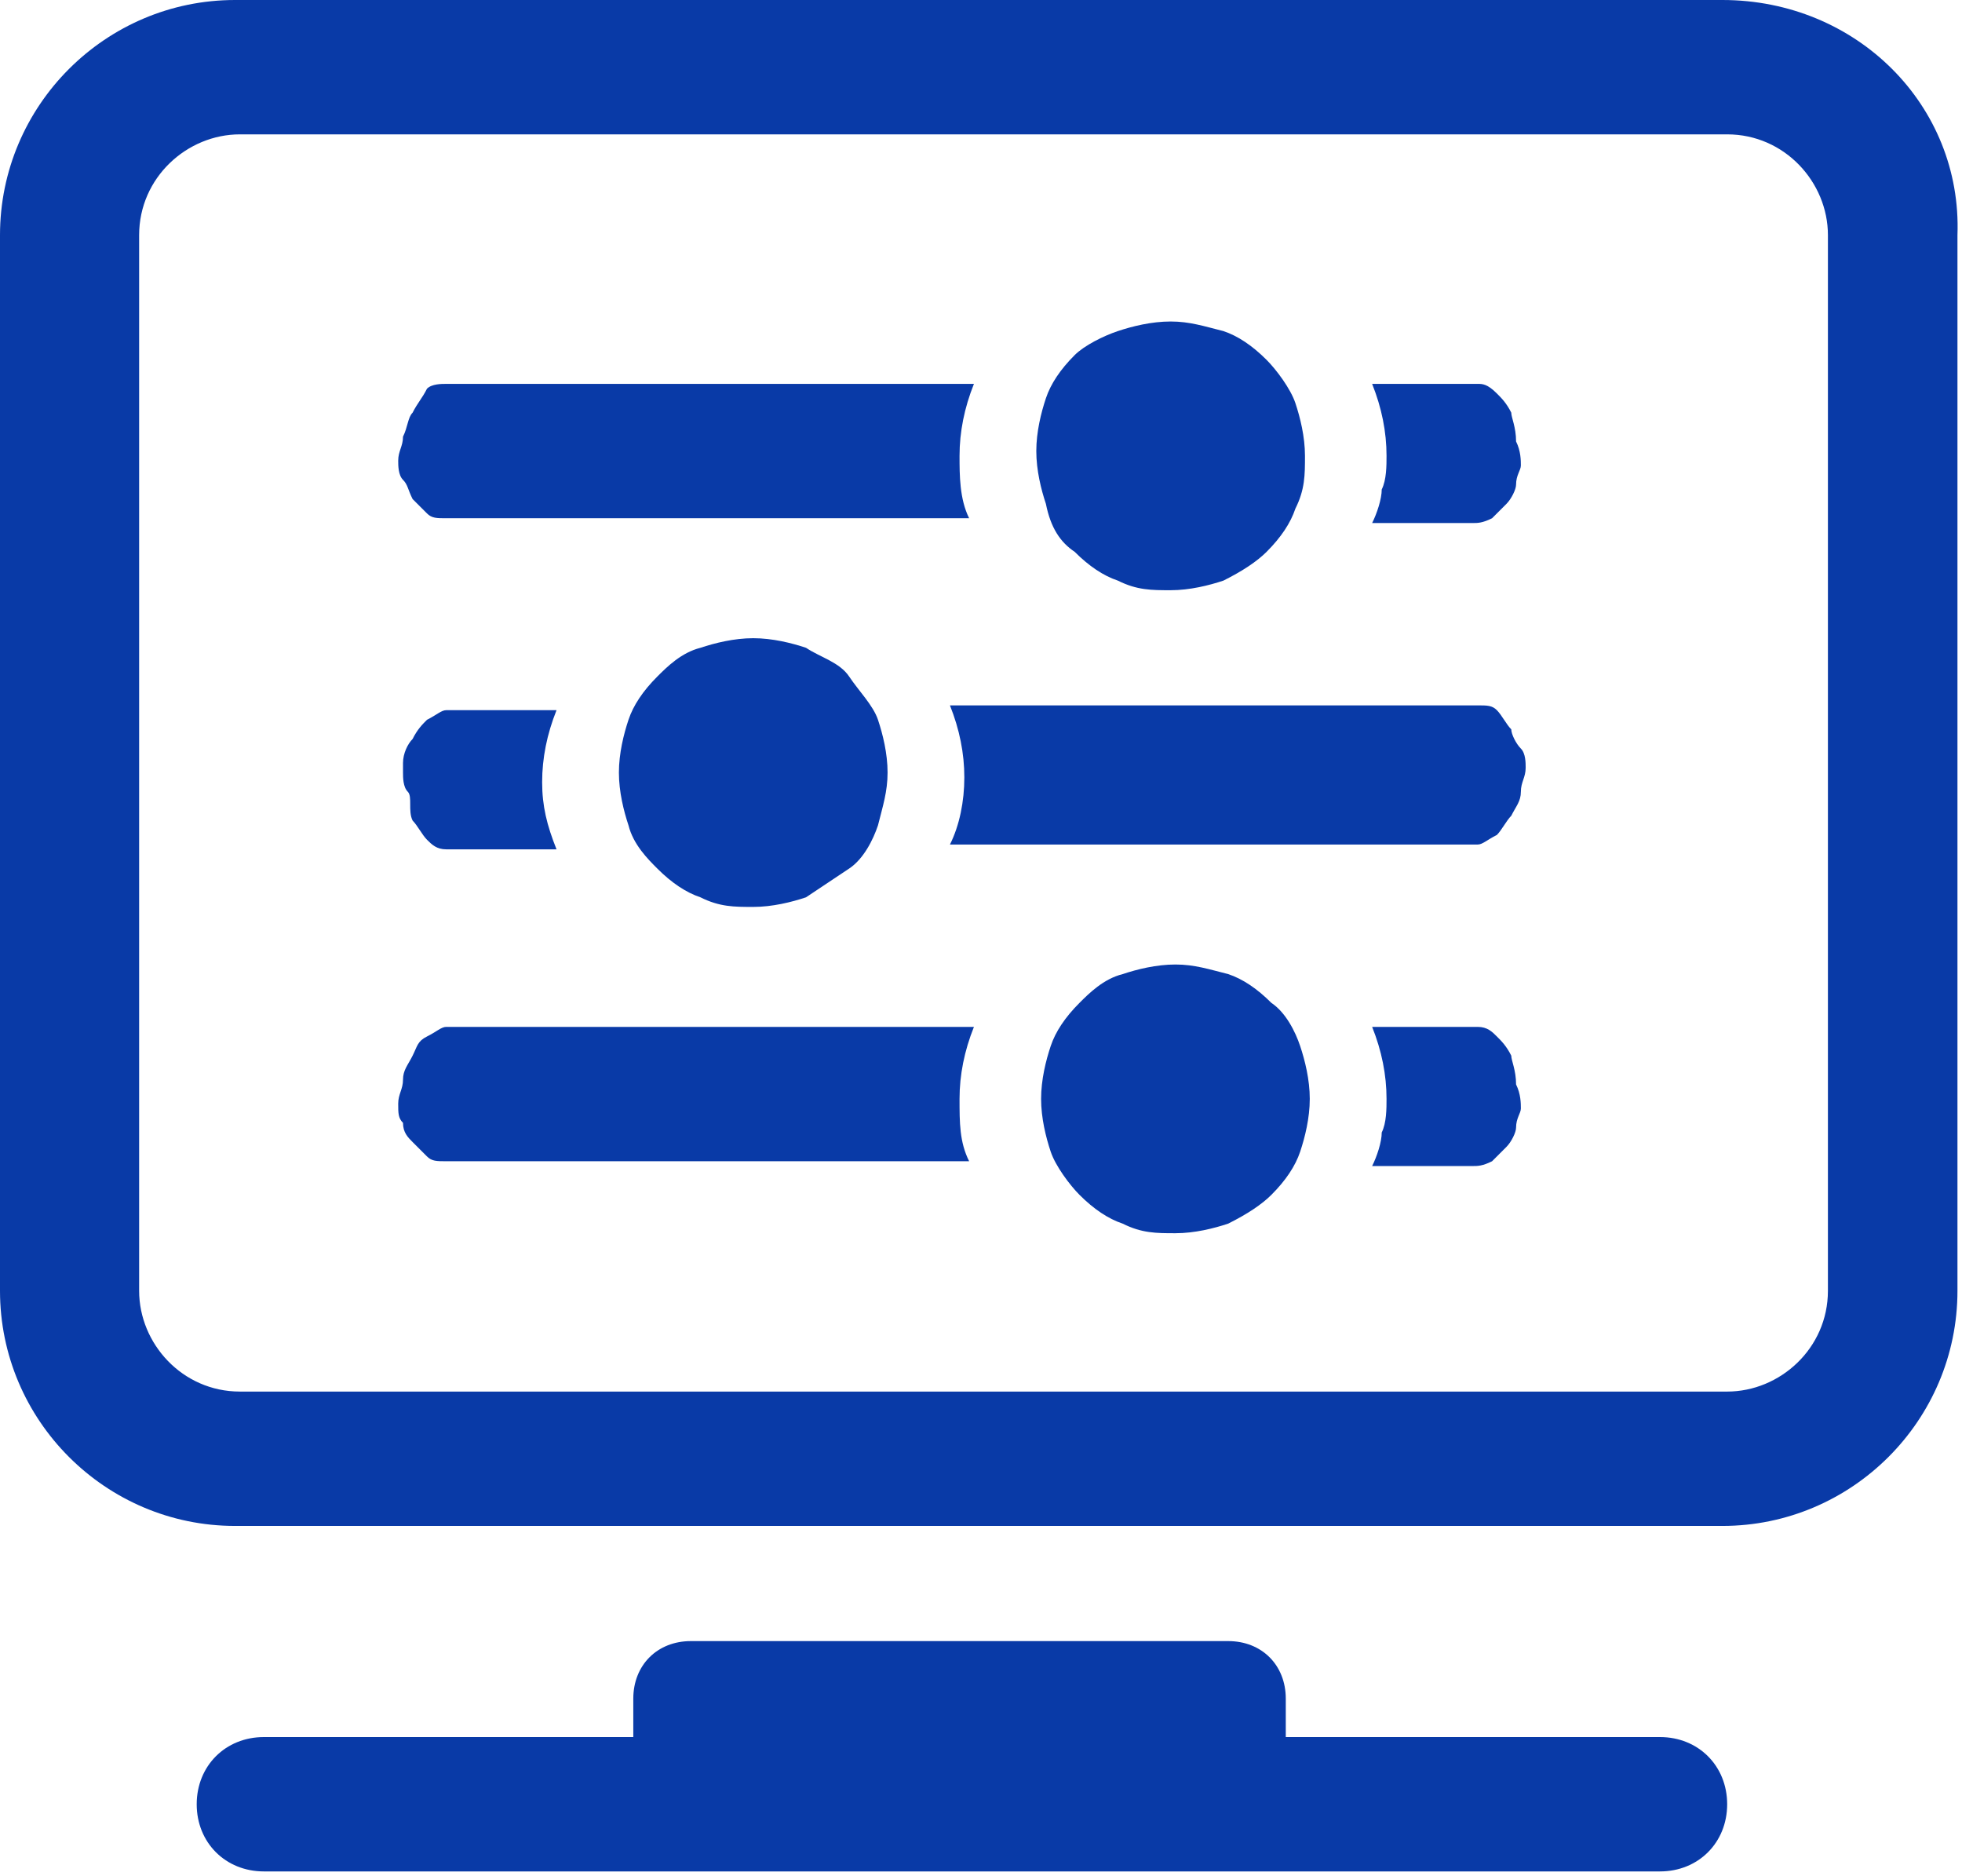 <?xml version="1.0" standalone="no"?><!DOCTYPE svg PUBLIC "-//W3C//DTD SVG 1.1//EN" "http://www.w3.org/Graphics/SVG/1.1/DTD/svg11.dtd"><svg t="1715399367045" class="icon" viewBox="0 0 1071 1024" version="1.1" xmlns="http://www.w3.org/2000/svg" p-id="11668" xmlns:xlink="http://www.w3.org/1999/xlink" width="209.18" height="200"><path d="M940.194 0H128.327C57.617 0 0 57.616 0 128.327v576.164c0 70.711 57.616 128.327 128.327 128.327h811.867c70.711 0 128.328-57.616 128.328-128.327V128.327C1071.14 57.617 1013.524 0 940.194 0z m57.617 704.491c0 31.427-26.19 54.997-54.998 54.997H130.946c-31.427 0-54.997-26.189-54.997-54.997V128.327c0-31.427 26.19-54.997 54.997-54.997h811.867c31.427 0 54.998 26.19 54.998 54.997v576.164z m-91.663 243.56H701.872V927.1c0-18.333-13.095-31.427-31.427-31.427h-293.32c-18.332 0-31.427 13.094-31.427 31.427v20.951H144.041c-20.951 0-36.665 15.714-36.665 36.665s15.714 36.665 36.665 36.665h762.107c20.952 0 36.665-15.713 36.665-36.665s-15.713-36.665-36.665-36.665z" p-id="11669" fill="#093AA7"></path><path d="M243.56 560.45c-2.619 0-5.238 2.62-10.476 5.238s-5.237 5.238-7.856 10.476c-2.62 5.238-5.238 7.856-5.238 13.094s-2.62 7.857-2.62 13.095 0 7.857 2.62 10.476c0 5.237 2.619 7.856 5.238 10.475l7.856 7.857c2.62 2.62 5.238 2.62 10.476 2.62h285.463c-5.238-10.477-5.238-20.952-5.238-34.047s2.62-26.19 7.857-39.284H243.56z m450.455-13.095c-7.856-7.856-15.713-13.094-23.57-15.713-10.476-2.619-18.332-5.238-28.808-5.238s-20.952 2.619-28.808 5.238c-10.476 2.619-18.333 10.476-23.57 15.713-7.857 7.857-13.095 15.714-15.714 23.57s-5.238 18.333-5.238 28.809c0 10.476 2.619 20.951 5.238 28.808s10.475 18.333 15.713 23.57c7.857 7.857 15.714 13.095 23.57 15.714 10.476 5.238 18.333 5.238 28.809 5.238s20.951-2.619 28.808-5.238c10.476-5.238 18.332-10.476 23.57-15.713 7.857-7.857 13.095-15.714 15.714-23.57s5.238-18.333 5.238-28.809c0-10.476-2.62-20.951-5.238-28.808s-7.857-18.333-15.714-23.57z m130.947 28.809c-2.62-5.238-5.238-7.857-7.857-10.476-2.62-2.619-5.238-5.238-10.476-5.238h-57.616c5.238 13.095 7.857 26.19 7.857 39.284 0 5.238 0 13.095-2.62 18.332 0 5.238-2.618 13.095-5.237 18.333h54.997c2.62 0 5.238 0 10.476-2.619l7.857-7.857c2.619-2.619 5.238-7.857 5.238-10.475 0-5.238 2.618-7.857 2.618-10.476s0-7.857-2.618-13.095c0-7.857-2.62-13.094-2.62-15.713zM225.228 272.368l7.856 7.857c2.62 2.619 5.238 2.619 10.476 2.619h285.463c-5.238-10.476-5.238-23.57-5.238-34.046 0-13.095 2.62-26.19 7.857-39.284H243.56c-2.619 0-7.857 0-10.476 2.619-2.619 5.238-5.237 7.857-7.856 13.095-2.62 2.619-2.62 7.856-5.238 13.094 0 5.238-2.62 7.857-2.62 13.095 0 2.619 0 7.857 2.62 10.476 2.619 2.619 2.619 5.237 5.238 10.475z m599.734-47.14c-2.62-5.238-5.238-7.857-7.857-10.476-5.238-5.238-7.857-5.238-10.476-5.238h-57.616c5.238 13.095 7.857 26.19 7.857 39.284 0 5.238 0 13.095-2.62 18.332 0 5.238-2.618 13.095-5.237 18.333h54.997c2.62 0 5.238 0 10.476-2.619l7.857-7.857c2.619-2.619 5.238-7.857 5.238-10.475 0-5.238 2.618-7.857 2.618-10.476 0-2.62 0-7.857-2.618-13.095 0-7.857-2.62-13.094-2.62-15.713z m-238.323 75.948c7.857 7.857 15.714 13.095 23.57 15.714 10.476 5.238 18.333 5.238 28.809 5.238s20.951-2.619 28.808-5.238c10.476-5.238 18.333-10.476 23.57-15.714 7.857-7.856 13.095-15.713 15.714-23.57 5.238-10.476 5.238-18.332 5.238-28.808s-2.62-20.951-5.238-28.808-10.476-18.333-15.714-23.57c-7.856-7.857-15.713-13.095-23.57-15.714-10.476-2.619-18.332-5.238-28.808-5.238s-20.952 2.619-28.808 5.238c-7.857 2.619-18.333 7.857-23.57 13.095-7.857 7.856-13.095 15.713-15.714 23.57s-5.238 18.332-5.238 28.808 2.619 20.951 5.238 28.808c2.619 13.095 7.857 20.952 15.713 26.19z m-361.411 146.66c2.619 2.62 5.237 7.857 7.856 10.476 2.62 2.619 5.238 5.238 10.476 5.238h60.235c-5.237-13.095-7.856-23.57-7.856-36.665s2.619-26.19 7.856-39.284H243.56c-2.619 0-5.238 2.619-10.476 5.238-2.619 2.619-5.237 5.238-7.856 10.476-2.62 2.619-5.238 7.856-5.238 13.094v5.238c0 2.619 0 7.857 2.619 10.476s0 10.475 2.619 15.713z m214.752-94.281c-7.857-2.619-18.333-5.238-28.809-5.238-10.475 0-20.951 2.62-28.808 5.238-10.476 2.619-18.332 10.476-23.57 15.714-7.857 7.856-13.095 15.713-15.714 23.57-2.619 7.857-5.238 18.332-5.238 28.808 0 10.476 2.62 20.951 5.238 28.808 2.62 10.476 10.476 18.333 15.714 23.57 7.857 7.857 15.713 13.095 23.57 15.714 10.476 5.238 18.333 5.238 28.808 5.238 10.476 0 20.952-2.619 28.809-5.238l23.57-15.713c7.857-5.238 13.095-15.714 15.713-23.57 2.62-10.476 5.238-18.333 5.238-28.809 0-10.476-2.619-20.951-5.238-28.808-2.618-7.857-10.475-15.714-15.713-23.57s-15.714-10.476-23.57-15.714z m384.982 44.522c-2.62-2.62-5.238-7.857-7.857-10.476-2.62-2.619-5.238-2.619-10.476-2.619H518.547c5.238 13.095 7.857 26.19 7.857 39.284s-2.619 26.19-7.857 36.665H806.63c2.62 0 5.238-2.619 10.476-5.238 2.619-2.619 5.238-7.857 7.857-10.476 2.619-5.237 5.237-7.856 5.237-13.094s2.62-7.857 2.62-13.095c0-2.619 0-7.857-2.62-10.476-2.618-2.618-5.237-7.856-5.237-10.475z" p-id="11670" fill="#093AA7"></path></svg>